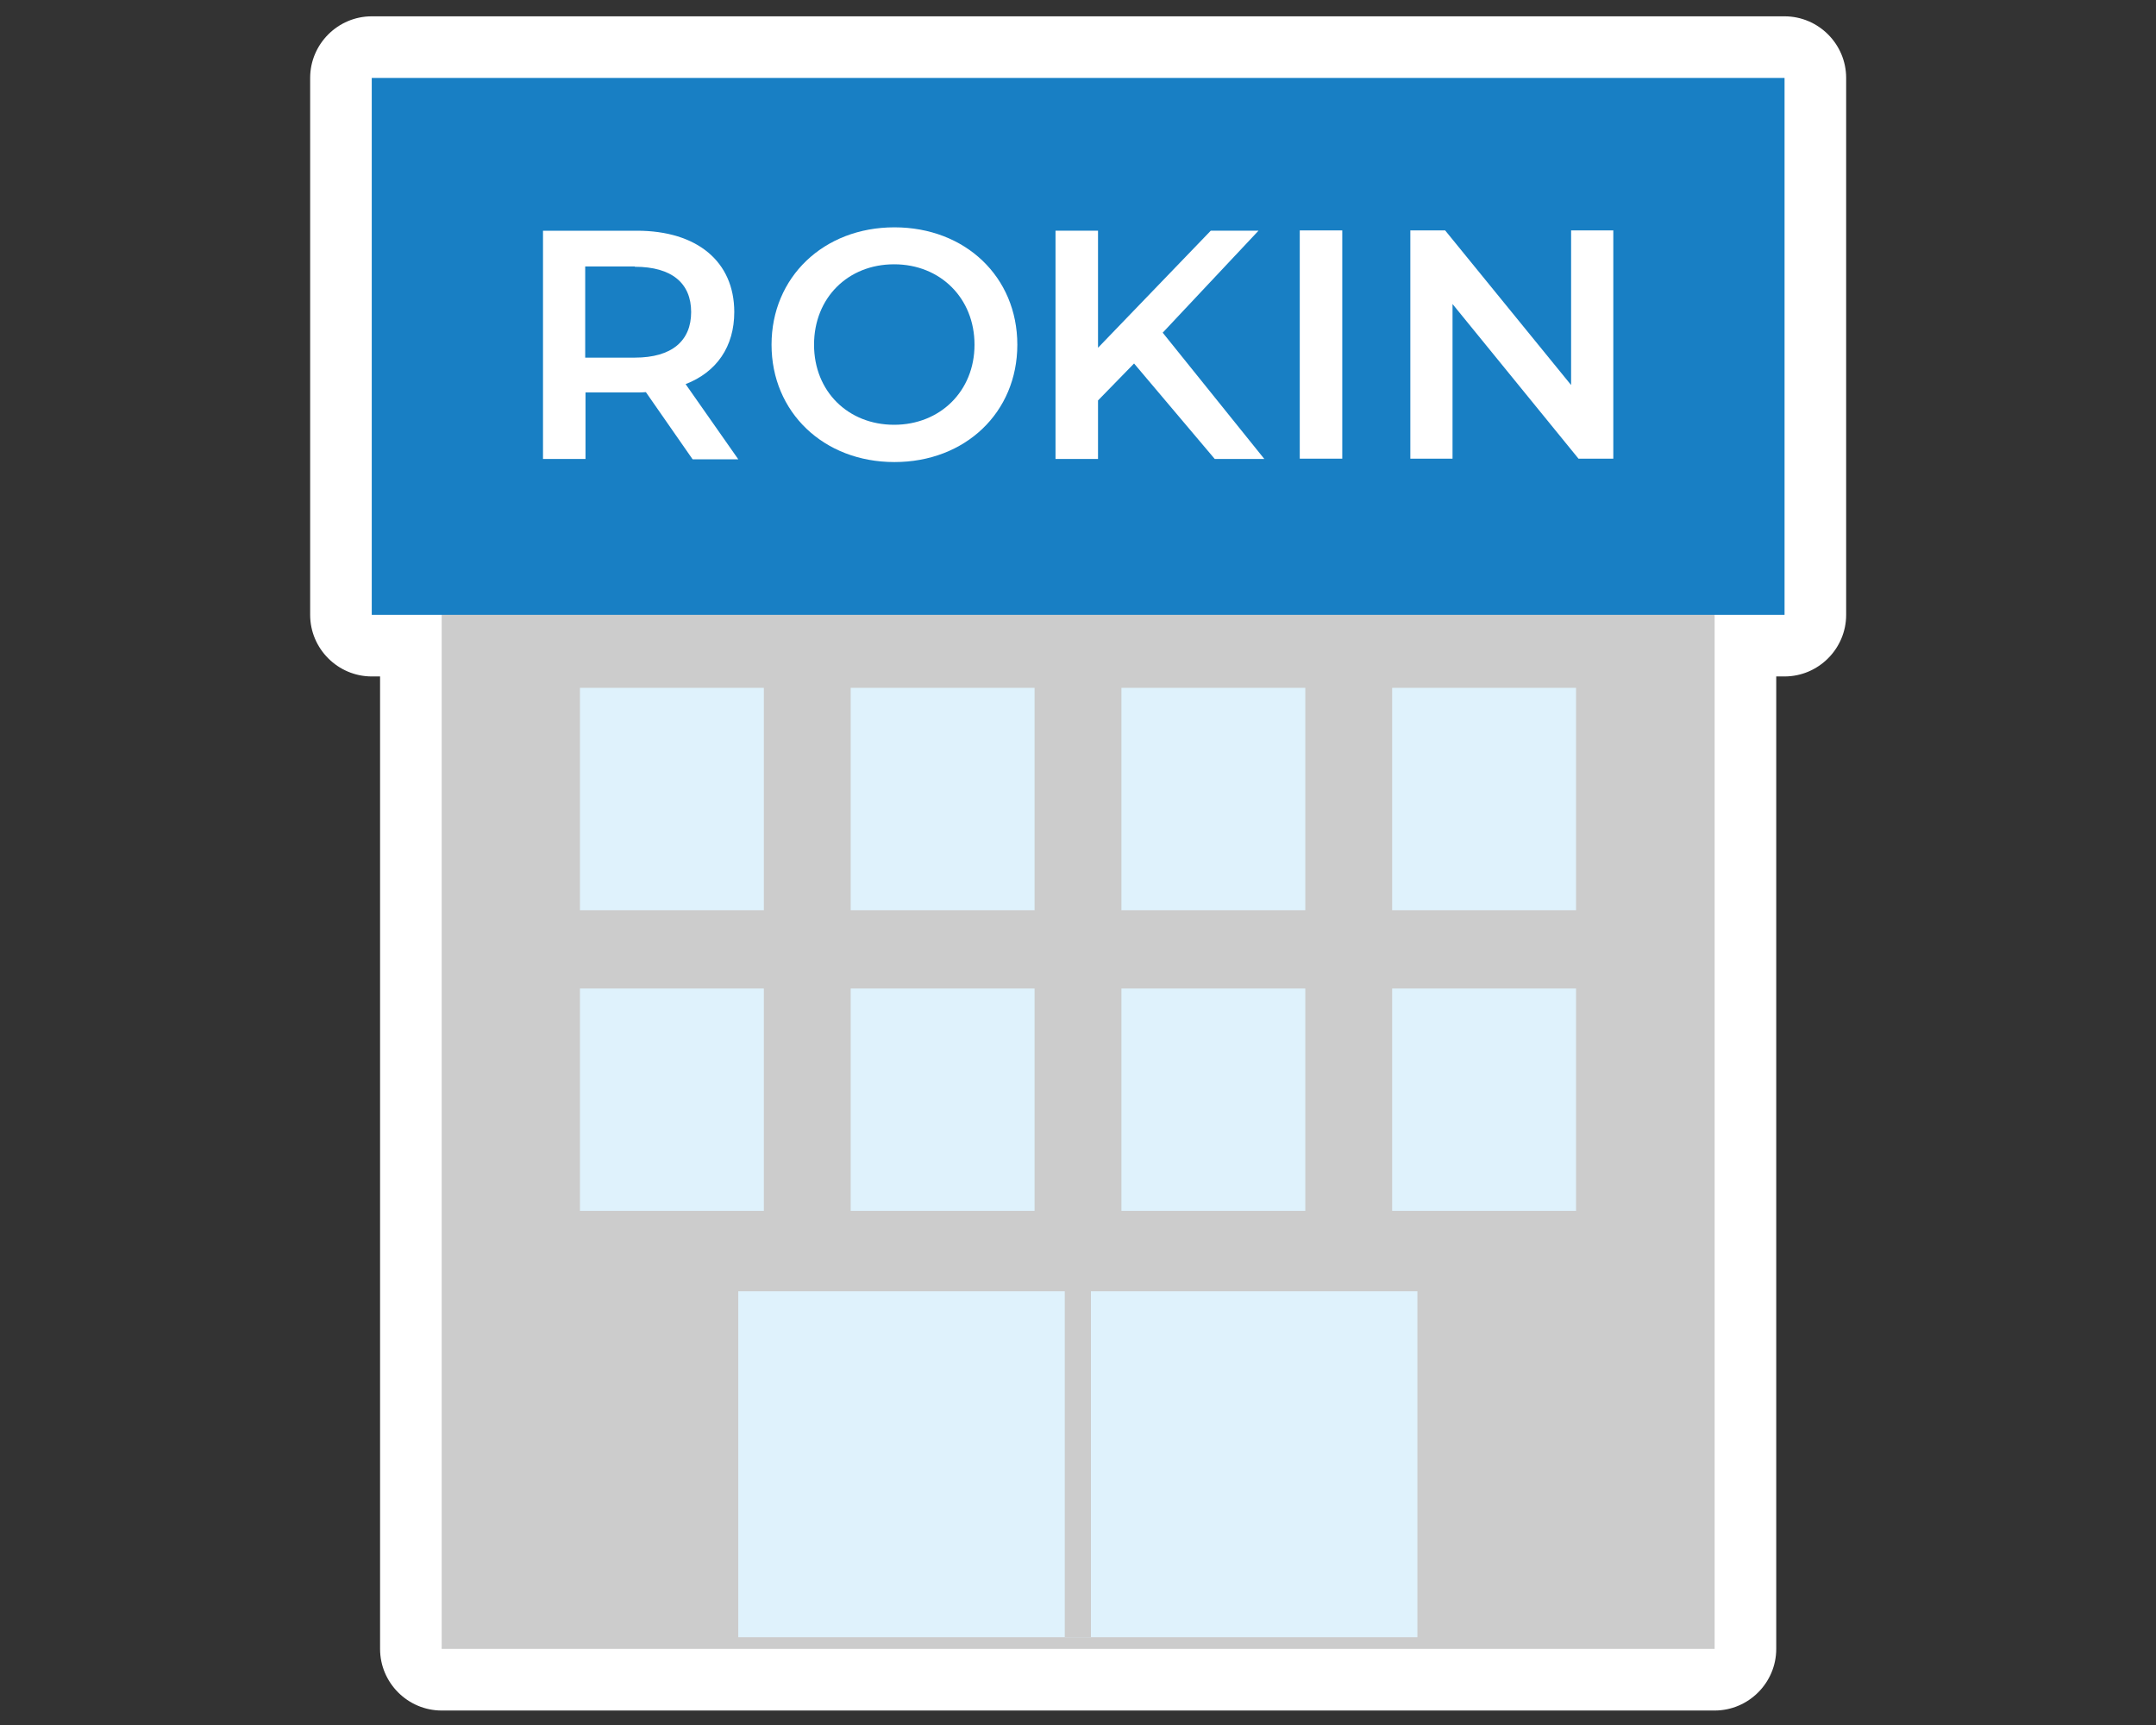 <?xml version="1.0" encoding="UTF-8"?>
<svg id="_レイヤー_2" data-name="レイヤー 2" xmlns="http://www.w3.org/2000/svg" xmlns:xlink="http://www.w3.org/1999/xlink" viewBox="0 0 70 56">
  <rect x="0" y="0" width="70" height="56" fill="#333333" stroke="none"/>
  <defs>
    <style>
      .cls-1 {
        fill: #fff;
      }

      .cls-2 {
        fill: none;
      }

      .cls-3 {
        fill: #ccc;
      }

      .cls-4 {
        fill: #dff2fc;
      }

      .cls-5 {
        fill: #187fc4;
      }

      .cls-6 {
        clip-path: url(#clippath);
      }
    </style>
    <clipPath id="clippath">
      <rect class="cls-2" width="70" height="56"/>
    </clipPath>
  </defs>
  <g id="_レイヤー_1-2" data-name="レイヤー 1">
    <g class="cls-6">
      <g>
        <g>
          <path class="cls-1" d="M55.66,55.53H14.34c-1.1,0-2-.9-2-2V3.93c0-1.1.9-2,2-2h41.33c1.1,0,2,.9,2,2v49.6c0,1.1-.9,2-2,2ZM16.34,51.53h37.33V5.93H16.34v45.6Z"/>
          <path class="cls-1" d="M57.93,21.96H12.07c-1.1,0-2-.9-2-2V2.53c0-1.1.9-2,2-2h45.87c1.1,0,2,.9,2,2v17.43c0,1.1-.9,2-2,2ZM14.07,17.96h41.87V4.53H14.07v13.43Z"/>
          <g>
            <path class="cls-1" d="M23.96,16.9h-1.48c-.65,0-1.27-.32-1.64-.86l-.1-.14c-.35.6-.99,1-1.73,1h-1.38c-1.1,0-2-.9-2-2v-7.41c0-1.1.9-2,2-2h3.05c3.08,0,5.16,1.86,5.16,4.64,0,1.04-.31,1.97-.87,2.72l.63.9c.43.61.48,1.41.14,2.07-.34.66-1.03,1.08-1.77,1.08Z"/>
            <path class="cls-1" d="M29.04,17c-3.42,0-5.99-2.5-5.99-5.81s2.58-5.81,5.99-5.81,5.99,2.5,5.99,5.81-2.58,5.81-5.99,5.81ZM29.04,10.59c-.4,0-.6.2-.6.61s.2.6.6.6.61-.2.61-.6-.2-.61-.61-.61Z"/>
            <path class="cls-1" d="M41.05,16.9h-1.61c-.59,0-1.15-.26-1.53-.71l-.42-.5c-.31.71-1.01,1.21-1.84,1.21h-1.38c-1.1,0-2-.9-2-2v-7.41c0-1.1.9-2,2-2h1.38c.77,0,1.44.44,1.78,1.08l.45-.47c.38-.39.9-.61,1.44-.61h1.55c.8,0,1.52.47,1.84,1.21.32.73.17,1.58-.38,2.16l-1.92,2.05,2.21,2.74c.48.6.58,1.42.25,2.12-.33.69-1.03,1.14-1.8,1.14Z"/>
            <rect class="cls-1" x="40.2" y="5.48" width="5.38" height="11.41" rx="2" ry="2"/>
            <path class="cls-1" d="M52.38,16.9h-1.13c-.6,0-1.17-.27-1.55-.74l-.61-.74c-.23.85-1.01,1.48-1.93,1.48h-1.37c-1.1,0-2-.9-2-2v-7.41c0-1.1.9-2,2-2h1.13c.6,0,1.17.27,1.55.74l.6.74c.23-.85,1.01-1.48,1.93-1.48h1.37c1.1,0,2,.9,2,2v7.41c0,1.1-.9,2-2,2Z"/>
          </g>
          <g>
            <path class="cls-1" d="M24.8,31.55h-5.97c-1.1,0-2-.9-2-2v-7.22c0-1.1.9-2,2-2h5.97c1.1,0,2,.9,2,2v7.22c0,1.1-.9,2-2,2ZM20.83,27.55h1.97v-3.22h-1.97v3.22Z"/>
            <path class="cls-1" d="M33.59,31.55h-5.97c-1.1,0-2-.9-2-2v-7.22c0-1.1.9-2,2-2h5.97c1.1,0,2,.9,2,2v7.22c0,1.1-.9,2-2,2ZM29.62,27.55h1.97v-3.22h-1.97v3.22Z"/>
            <path class="cls-1" d="M42.38,31.55h-5.97c-1.1,0-2-.9-2-2v-7.22c0-1.1.9-2,2-2h5.97c1.1,0,2,.9,2,2v7.22c0,1.1-.9,2-2,2ZM38.41,27.55h1.97v-3.22h-1.97v3.22Z"/>
            <path class="cls-1" d="M51.17,31.55h-5.97c-1.1,0-2-.9-2-2v-7.22c0-1.1.9-2,2-2h5.97c1.1,0,2,.9,2,2v7.22c0,1.1-.9,2-2,2ZM47.2,27.55h1.97v-3.22h-1.97v3.22Z"/>
          </g>
          <g>
            <path class="cls-1" d="M24.8,41.31h-5.97c-1.1,0-2-.9-2-2v-7.22c0-1.1.9-2,2-2h5.97c1.1,0,2,.9,2,2v7.22c0,1.1-.9,2-2,2ZM20.83,37.31h1.97v-3.22h-1.97v3.22Z"/>
            <path class="cls-1" d="M33.59,41.31h-5.97c-1.1,0-2-.9-2-2v-7.22c0-1.1.9-2,2-2h5.97c1.1,0,2,.9,2,2v7.22c0,1.1-.9,2-2,2ZM29.62,37.31h1.97v-3.22h-1.97v3.22Z"/>
            <path class="cls-1" d="M42.38,41.31h-5.97c-1.1,0-2-.9-2-2v-7.22c0-1.1.9-2,2-2h5.97c1.1,0,2,.9,2,2v7.22c0,1.1-.9,2-2,2ZM38.41,37.31h1.97v-3.22h-1.97v3.22Z"/>
            <path class="cls-1" d="M51.17,41.31h-5.97c-1.1,0-2-.9-2-2v-7.22c0-1.1.9-2,2-2h5.97c1.1,0,2,.9,2,2v7.22c0,1.1-.9,2-2,2ZM47.2,37.31h1.97v-3.22h-1.97v3.22Z"/>
          </g>
          <path class="cls-1" d="M46.03,55.15h-22.05c-1.1,0-2-.9-2-2v-11.24c0-1.1.9-2,2-2h22.05c1.1,0,2,.9,2,2v11.24c0,1.1-.9,2-2,2ZM25.97,51.15h18.05v-7.24h-18.05v7.24Z"/>
          <rect class="cls-1" x="32.57" y="38.8" width="4.85" height="16.35" rx="2" ry="2"/>
        </g>
        <g>
          <rect class="cls-3" x="14.34" y="3.93" width="41.33" height="49.6"/>
          <rect class="cls-5" x="12.07" y="2.53" width="45.87" height="17.43"/>
          <g>
            <path class="cls-1" d="M22.48,14.9l-1.51-2.17c-.09.01-.19.01-.29.01h-1.67v2.16h-1.38v-7.41h3.05c1.95,0,3.16,1,3.16,2.64,0,1.12-.57,1.95-1.58,2.34l1.71,2.44h-1.48ZM20.61,8.65h-1.61v2.96h1.61c1.21,0,1.83-.55,1.83-1.48s-.62-1.47-1.83-1.47Z"/>
            <path class="cls-1" d="M25.05,11.19c0-2.19,1.69-3.81,3.99-3.81s3.99,1.61,3.99,3.81-1.69,3.81-3.99,3.81-3.99-1.62-3.99-3.81ZM31.64,11.19c0-1.51-1.11-2.61-2.61-2.61s-2.6,1.09-2.6,2.61,1.11,2.6,2.6,2.6,2.61-1.09,2.61-2.6Z"/>
            <path class="cls-1" d="M36.83,11.79l-1.18,1.21v1.9h-1.38v-7.41h1.38v3.8l3.66-3.8h1.55l-3.11,3.31,3.3,4.1h-1.61l-2.62-3.1Z"/>
            <path class="cls-1" d="M42.2,7.48h1.38v7.41h-1.38v-7.41Z"/>
            <path class="cls-1" d="M52.38,7.48v7.41h-1.13l-4.09-5.02v5.02h-1.37v-7.41h1.13l4.09,5.02v-5.02h1.37Z"/>
          </g>
          <g>
            <rect class="cls-4" x="18.83" y="22.33" width="5.97" height="7.22"/>
            <rect class="cls-4" x="27.62" y="22.33" width="5.97" height="7.22"/>
            <rect class="cls-4" x="36.41" y="22.33" width="5.97" height="7.22"/>
            <rect class="cls-4" x="45.2" y="22.33" width="5.97" height="7.22"/>
          </g>
          <g>
            <rect class="cls-4" x="18.83" y="32.09" width="5.97" height="7.22"/>
            <rect class="cls-4" x="27.62" y="32.09" width="5.97" height="7.22"/>
            <rect class="cls-4" x="36.41" y="32.09" width="5.97" height="7.22"/>
            <rect class="cls-4" x="45.2" y="32.09" width="5.97" height="7.22"/>
          </g>
          <rect class="cls-4" x="23.97" y="41.92" width="22.05" height="11.23"/>
          <rect class="cls-3" x="34.57" y="40.8" width=".85" height="12.35"/>
        </g>
      </g>
    </g>
  </g>
</svg>